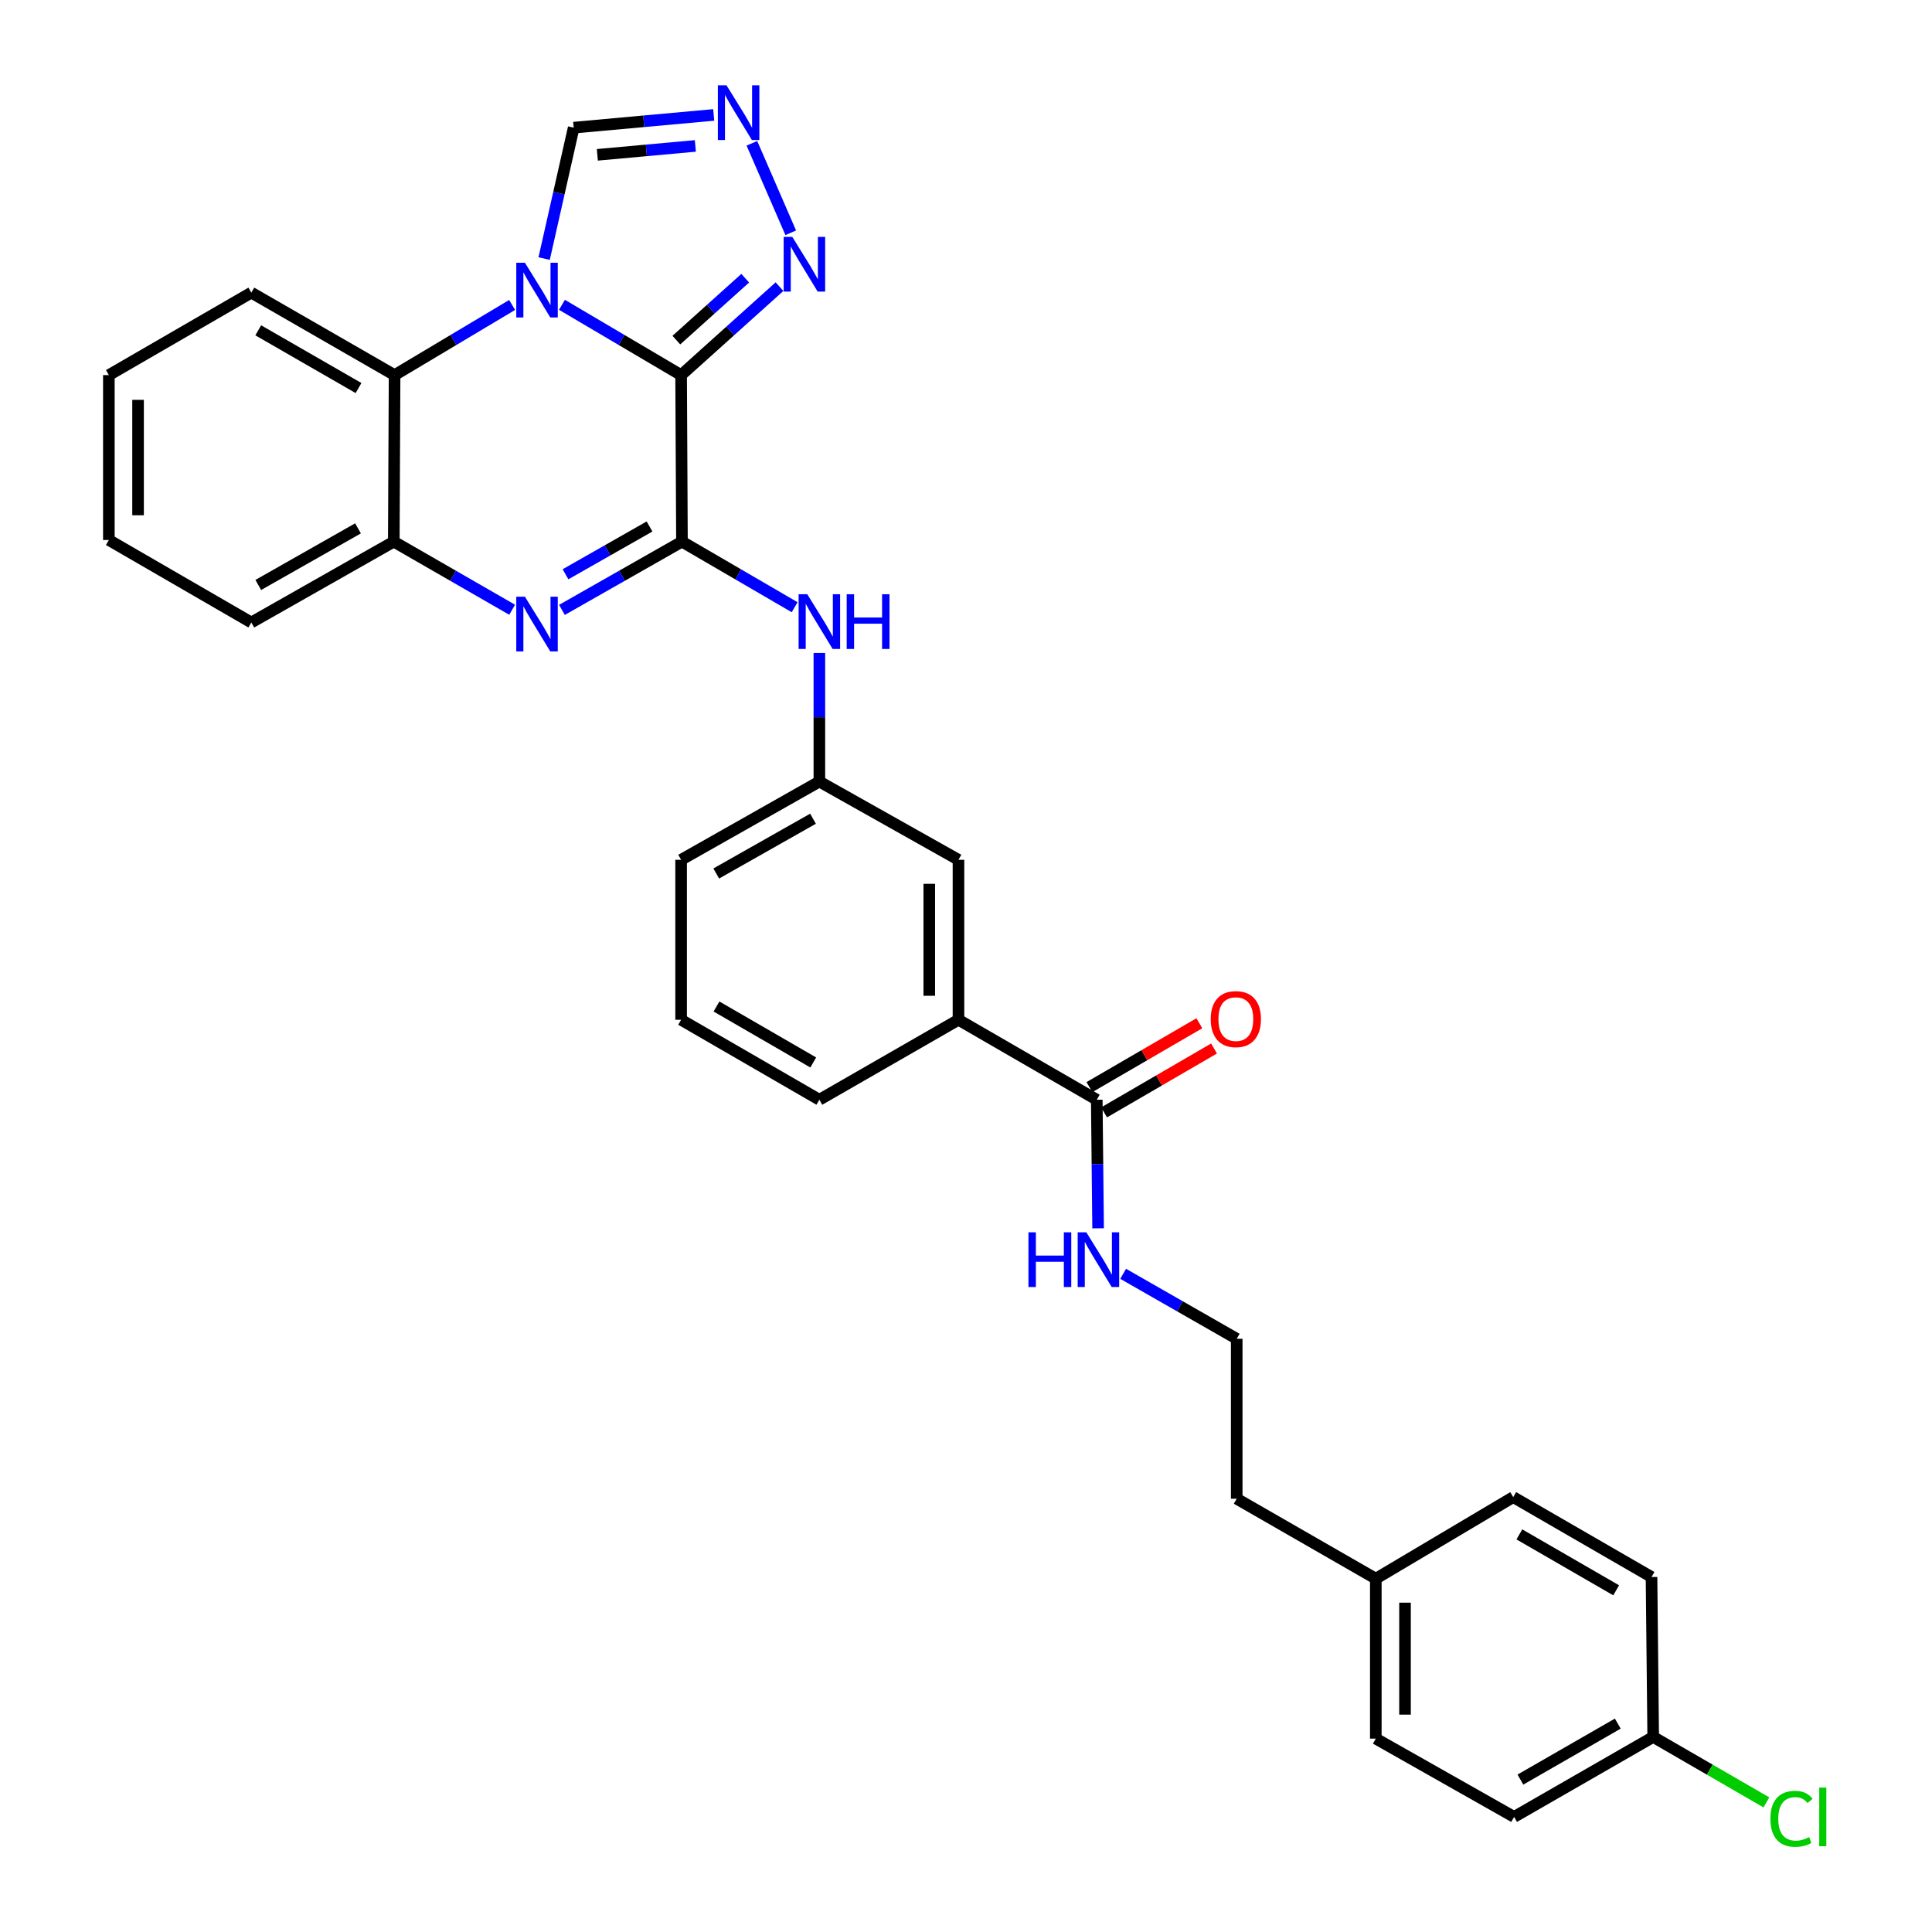 <?xml version='1.0' encoding='iso-8859-1'?>
<svg version='1.1' baseProfile='full'
              xmlns='http://www.w3.org/2000/svg'
                      xmlns:rdkit='http://www.rdkit.org/xml'
                      xmlns:xlink='http://www.w3.org/1999/xlink'
                  xml:space='preserve'
width='1000px' height='1000px' viewBox='0 0 1000 1000'>
<!-- END OF HEADER -->
<rect style='opacity:1.0;fill:#FFFFFF;stroke:none' width='1000' height='1000' x='0' y='0'> </rect>
<path class='bond-0' d='M 352.545,194.152 L 321.706,175.96' style='fill:none;fill-rule:evenodd;stroke:#000000;stroke-width:6px;stroke-linecap:butt;stroke-linejoin:miter;stroke-opacity:1' />
<path class='bond-0' d='M 321.706,175.96 L 290.868,157.768' style='fill:none;fill-rule:evenodd;stroke:#0000FF;stroke-width:6px;stroke-linecap:butt;stroke-linejoin:miter;stroke-opacity:1' />
<path class='bond-1' d='M 352.545,194.152 L 352.982,280.348' style='fill:none;fill-rule:evenodd;stroke:#000000;stroke-width:6px;stroke-linecap:butt;stroke-linejoin:miter;stroke-opacity:1' />
<path class='bond-3' d='M 352.545,194.152 L 378.01,171.261' style='fill:none;fill-rule:evenodd;stroke:#000000;stroke-width:6px;stroke-linecap:butt;stroke-linejoin:miter;stroke-opacity:1' />
<path class='bond-3' d='M 378.01,171.261 L 403.475,148.369' style='fill:none;fill-rule:evenodd;stroke:#0000FF;stroke-width:6px;stroke-linecap:butt;stroke-linejoin:miter;stroke-opacity:1' />
<path class='bond-3' d='M 350.079,176.043 L 367.904,160.019' style='fill:none;fill-rule:evenodd;stroke:#000000;stroke-width:6px;stroke-linecap:butt;stroke-linejoin:miter;stroke-opacity:1' />
<path class='bond-3' d='M 367.904,160.019 L 385.73,143.995' style='fill:none;fill-rule:evenodd;stroke:#0000FF;stroke-width:6px;stroke-linecap:butt;stroke-linejoin:miter;stroke-opacity:1' />
<path class='bond-4' d='M 265.077,157.846 L 234.658,175.999' style='fill:none;fill-rule:evenodd;stroke:#0000FF;stroke-width:6px;stroke-linecap:butt;stroke-linejoin:miter;stroke-opacity:1' />
<path class='bond-4' d='M 234.658,175.999 L 204.238,194.152' style='fill:none;fill-rule:evenodd;stroke:#000000;stroke-width:6px;stroke-linecap:butt;stroke-linejoin:miter;stroke-opacity:1' />
<path class='bond-7' d='M 281.646,133.841 L 289.294,99.958' style='fill:none;fill-rule:evenodd;stroke:#0000FF;stroke-width:6px;stroke-linecap:butt;stroke-linejoin:miter;stroke-opacity:1' />
<path class='bond-7' d='M 289.294,99.958 L 296.942,66.076' style='fill:none;fill-rule:evenodd;stroke:#000000;stroke-width:6px;stroke-linecap:butt;stroke-linejoin:miter;stroke-opacity:1' />
<path class='bond-2' d='M 352.982,280.348 L 321.921,298.015' style='fill:none;fill-rule:evenodd;stroke:#000000;stroke-width:6px;stroke-linecap:butt;stroke-linejoin:miter;stroke-opacity:1' />
<path class='bond-2' d='M 321.921,298.015 L 290.861,315.682' style='fill:none;fill-rule:evenodd;stroke:#0000FF;stroke-width:6px;stroke-linecap:butt;stroke-linejoin:miter;stroke-opacity:1' />
<path class='bond-2' d='M 336.19,272.509 L 314.448,284.875' style='fill:none;fill-rule:evenodd;stroke:#000000;stroke-width:6px;stroke-linecap:butt;stroke-linejoin:miter;stroke-opacity:1' />
<path class='bond-2' d='M 314.448,284.875 L 292.705,297.242' style='fill:none;fill-rule:evenodd;stroke:#0000FF;stroke-width:6px;stroke-linecap:butt;stroke-linejoin:miter;stroke-opacity:1' />
<path class='bond-8' d='M 352.982,280.348 L 382.144,297.321' style='fill:none;fill-rule:evenodd;stroke:#000000;stroke-width:6px;stroke-linecap:butt;stroke-linejoin:miter;stroke-opacity:1' />
<path class='bond-8' d='M 382.144,297.321 L 411.306,314.293' style='fill:none;fill-rule:evenodd;stroke:#0000FF;stroke-width:6px;stroke-linecap:butt;stroke-linejoin:miter;stroke-opacity:1' />
<path class='bond-6' d='M 265.085,315.605 L 234.456,297.977' style='fill:none;fill-rule:evenodd;stroke:#0000FF;stroke-width:6px;stroke-linecap:butt;stroke-linejoin:miter;stroke-opacity:1' />
<path class='bond-6' d='M 234.456,297.977 L 203.827,280.348' style='fill:none;fill-rule:evenodd;stroke:#000000;stroke-width:6px;stroke-linecap:butt;stroke-linejoin:miter;stroke-opacity:1' />
<path class='bond-5' d='M 409.286,120.488 L 389.181,74.171' style='fill:none;fill-rule:evenodd;stroke:#0000FF;stroke-width:6px;stroke-linecap:butt;stroke-linejoin:miter;stroke-opacity:1' />
<path class='bond-23' d='M 204.238,194.152 L 130.085,151.466' style='fill:none;fill-rule:evenodd;stroke:#000000;stroke-width:6px;stroke-linecap:butt;stroke-linejoin:miter;stroke-opacity:1' />
<path class='bond-23' d='M 185.574,200.85 L 133.666,170.969' style='fill:none;fill-rule:evenodd;stroke:#000000;stroke-width:6px;stroke-linecap:butt;stroke-linejoin:miter;stroke-opacity:1' />
<path class='bond-32' d='M 204.238,194.152 L 203.827,280.348' style='fill:none;fill-rule:evenodd;stroke:#000000;stroke-width:6px;stroke-linecap:butt;stroke-linejoin:miter;stroke-opacity:1' />
<path class='bond-31' d='M 369.416,59.487 L 333.179,62.782' style='fill:none;fill-rule:evenodd;stroke:#0000FF;stroke-width:6px;stroke-linecap:butt;stroke-linejoin:miter;stroke-opacity:1' />
<path class='bond-31' d='M 333.179,62.782 L 296.942,66.076' style='fill:none;fill-rule:evenodd;stroke:#000000;stroke-width:6px;stroke-linecap:butt;stroke-linejoin:miter;stroke-opacity:1' />
<path class='bond-31' d='M 359.913,75.53 L 334.548,77.836' style='fill:none;fill-rule:evenodd;stroke:#0000FF;stroke-width:6px;stroke-linecap:butt;stroke-linejoin:miter;stroke-opacity:1' />
<path class='bond-31' d='M 334.548,77.836 L 309.182,80.142' style='fill:none;fill-rule:evenodd;stroke:#000000;stroke-width:6px;stroke-linecap:butt;stroke-linejoin:miter;stroke-opacity:1' />
<path class='bond-24' d='M 203.827,280.348 L 130.085,322.195' style='fill:none;fill-rule:evenodd;stroke:#000000;stroke-width:6px;stroke-linecap:butt;stroke-linejoin:miter;stroke-opacity:1' />
<path class='bond-24' d='M 185.305,273.478 L 133.686,302.771' style='fill:none;fill-rule:evenodd;stroke:#000000;stroke-width:6px;stroke-linecap:butt;stroke-linejoin:miter;stroke-opacity:1' />
<path class='bond-11' d='M 424.103,337.971 L 424.103,371.253' style='fill:none;fill-rule:evenodd;stroke:#0000FF;stroke-width:6px;stroke-linecap:butt;stroke-linejoin:miter;stroke-opacity:1' />
<path class='bond-11' d='M 424.103,371.253 L 424.103,404.536' style='fill:none;fill-rule:evenodd;stroke:#000000;stroke-width:6px;stroke-linecap:butt;stroke-linejoin:miter;stroke-opacity:1' />
<path class='bond-9' d='M 567.682,569.227 L 496.107,527.834' style='fill:none;fill-rule:evenodd;stroke:#000000;stroke-width:6px;stroke-linecap:butt;stroke-linejoin:miter;stroke-opacity:1' />
<path class='bond-13' d='M 571.479,575.762 L 599.931,559.232' style='fill:none;fill-rule:evenodd;stroke:#000000;stroke-width:6px;stroke-linecap:butt;stroke-linejoin:miter;stroke-opacity:1' />
<path class='bond-13' d='M 599.931,559.232 L 628.384,542.702' style='fill:none;fill-rule:evenodd;stroke:#FF0000;stroke-width:6px;stroke-linecap:butt;stroke-linejoin:miter;stroke-opacity:1' />
<path class='bond-13' d='M 563.885,562.692 L 592.338,546.162' style='fill:none;fill-rule:evenodd;stroke:#000000;stroke-width:6px;stroke-linecap:butt;stroke-linejoin:miter;stroke-opacity:1' />
<path class='bond-13' d='M 592.338,546.162 L 620.791,529.632' style='fill:none;fill-rule:evenodd;stroke:#FF0000;stroke-width:6px;stroke-linecap:butt;stroke-linejoin:miter;stroke-opacity:1' />
<path class='bond-14' d='M 567.682,569.227 L 568.03,602.501' style='fill:none;fill-rule:evenodd;stroke:#000000;stroke-width:6px;stroke-linecap:butt;stroke-linejoin:miter;stroke-opacity:1' />
<path class='bond-14' d='M 568.03,602.501 L 568.377,635.775' style='fill:none;fill-rule:evenodd;stroke:#0000FF;stroke-width:6px;stroke-linecap:butt;stroke-linejoin:miter;stroke-opacity:1' />
<path class='bond-10' d='M 496.107,527.834 L 496.107,445.039' style='fill:none;fill-rule:evenodd;stroke:#000000;stroke-width:6px;stroke-linecap:butt;stroke-linejoin:miter;stroke-opacity:1' />
<path class='bond-10' d='M 480.991,515.414 L 480.991,457.458' style='fill:none;fill-rule:evenodd;stroke:#000000;stroke-width:6px;stroke-linecap:butt;stroke-linejoin:miter;stroke-opacity:1' />
<path class='bond-34' d='M 496.107,527.834 L 424.103,569.227' style='fill:none;fill-rule:evenodd;stroke:#000000;stroke-width:6px;stroke-linecap:butt;stroke-linejoin:miter;stroke-opacity:1' />
<path class='bond-12' d='M 424.103,404.536 L 496.107,445.039' style='fill:none;fill-rule:evenodd;stroke:#000000;stroke-width:6px;stroke-linecap:butt;stroke-linejoin:miter;stroke-opacity:1' />
<path class='bond-27' d='M 424.103,404.536 L 352.545,445.039' style='fill:none;fill-rule:evenodd;stroke:#000000;stroke-width:6px;stroke-linecap:butt;stroke-linejoin:miter;stroke-opacity:1' />
<path class='bond-27' d='M 420.815,423.766 L 370.725,452.119' style='fill:none;fill-rule:evenodd;stroke:#000000;stroke-width:6px;stroke-linecap:butt;stroke-linejoin:miter;stroke-opacity:1' />
<path class='bond-22' d='M 581.348,659.329 L 610.735,676.141' style='fill:none;fill-rule:evenodd;stroke:#0000FF;stroke-width:6px;stroke-linecap:butt;stroke-linejoin:miter;stroke-opacity:1' />
<path class='bond-22' d='M 610.735,676.141 L 640.122,692.953' style='fill:none;fill-rule:evenodd;stroke:#000000;stroke-width:6px;stroke-linecap:butt;stroke-linejoin:miter;stroke-opacity:1' />
<path class='bond-15' d='M 855.696,899.037 L 783.692,940.43' style='fill:none;fill-rule:evenodd;stroke:#000000;stroke-width:6px;stroke-linecap:butt;stroke-linejoin:miter;stroke-opacity:1' />
<path class='bond-15' d='M 837.362,892.141 L 786.959,921.116' style='fill:none;fill-rule:evenodd;stroke:#000000;stroke-width:6px;stroke-linecap:butt;stroke-linejoin:miter;stroke-opacity:1' />
<path class='bond-17' d='M 855.696,899.037 L 884.99,915.978' style='fill:none;fill-rule:evenodd;stroke:#000000;stroke-width:6px;stroke-linecap:butt;stroke-linejoin:miter;stroke-opacity:1' />
<path class='bond-17' d='M 884.99,915.978 L 914.284,932.92' style='fill:none;fill-rule:evenodd;stroke:#00CC00;stroke-width:6px;stroke-linecap:butt;stroke-linejoin:miter;stroke-opacity:1' />
<path class='bond-35' d='M 855.696,899.037 L 854.822,816.259' style='fill:none;fill-rule:evenodd;stroke:#000000;stroke-width:6px;stroke-linecap:butt;stroke-linejoin:miter;stroke-opacity:1' />
<path class='bond-16' d='M 712.117,817.124 L 640.122,775.739' style='fill:none;fill-rule:evenodd;stroke:#000000;stroke-width:6px;stroke-linecap:butt;stroke-linejoin:miter;stroke-opacity:1' />
<path class='bond-20' d='M 712.117,817.124 L 783.247,774.9' style='fill:none;fill-rule:evenodd;stroke:#000000;stroke-width:6px;stroke-linecap:butt;stroke-linejoin:miter;stroke-opacity:1' />
<path class='bond-21' d='M 712.117,817.124 L 712.117,899.91' style='fill:none;fill-rule:evenodd;stroke:#000000;stroke-width:6px;stroke-linecap:butt;stroke-linejoin:miter;stroke-opacity:1' />
<path class='bond-21' d='M 727.233,829.542 L 727.233,887.493' style='fill:none;fill-rule:evenodd;stroke:#000000;stroke-width:6px;stroke-linecap:butt;stroke-linejoin:miter;stroke-opacity:1' />
<path class='bond-18' d='M 854.822,816.259 L 783.247,774.9' style='fill:none;fill-rule:evenodd;stroke:#000000;stroke-width:6px;stroke-linecap:butt;stroke-linejoin:miter;stroke-opacity:1' />
<path class='bond-18' d='M 836.523,823.143 L 786.421,794.192' style='fill:none;fill-rule:evenodd;stroke:#000000;stroke-width:6px;stroke-linecap:butt;stroke-linejoin:miter;stroke-opacity:1' />
<path class='bond-19' d='M 783.692,940.43 L 712.117,899.91' style='fill:none;fill-rule:evenodd;stroke:#000000;stroke-width:6px;stroke-linecap:butt;stroke-linejoin:miter;stroke-opacity:1' />
<path class='bond-28' d='M 640.122,692.953 L 640.122,775.739' style='fill:none;fill-rule:evenodd;stroke:#000000;stroke-width:6px;stroke-linecap:butt;stroke-linejoin:miter;stroke-opacity:1' />
<path class='bond-29' d='M 130.085,151.466 L 56.343,194.152' style='fill:none;fill-rule:evenodd;stroke:#000000;stroke-width:6px;stroke-linecap:butt;stroke-linejoin:miter;stroke-opacity:1' />
<path class='bond-30' d='M 130.085,322.195 L 56.343,279.508' style='fill:none;fill-rule:evenodd;stroke:#000000;stroke-width:6px;stroke-linecap:butt;stroke-linejoin:miter;stroke-opacity:1' />
<path class='bond-25' d='M 424.103,569.227 L 352.545,527.834' style='fill:none;fill-rule:evenodd;stroke:#000000;stroke-width:6px;stroke-linecap:butt;stroke-linejoin:miter;stroke-opacity:1' />
<path class='bond-25' d='M 420.938,549.933 L 370.848,520.958' style='fill:none;fill-rule:evenodd;stroke:#000000;stroke-width:6px;stroke-linecap:butt;stroke-linejoin:miter;stroke-opacity:1' />
<path class='bond-26' d='M 352.545,527.834 L 352.545,445.039' style='fill:none;fill-rule:evenodd;stroke:#000000;stroke-width:6px;stroke-linecap:butt;stroke-linejoin:miter;stroke-opacity:1' />
<path class='bond-33' d='M 56.343,194.152 L 56.343,279.508' style='fill:none;fill-rule:evenodd;stroke:#000000;stroke-width:6px;stroke-linecap:butt;stroke-linejoin:miter;stroke-opacity:1' />
<path class='bond-33' d='M 71.459,206.955 L 71.459,266.705' style='fill:none;fill-rule:evenodd;stroke:#000000;stroke-width:6px;stroke-linecap:butt;stroke-linejoin:miter;stroke-opacity:1' />
<path  class='atom-1' d='M 271.703 135.996
L 280.983 150.996
Q 281.903 152.476, 283.383 155.156
Q 284.863 157.836, 284.943 157.996
L 284.943 135.996
L 288.703 135.996
L 288.703 164.316
L 284.823 164.316
L 274.863 147.916
Q 273.703 145.996, 272.463 143.796
Q 271.263 141.596, 270.903 140.916
L 270.903 164.316
L 267.223 164.316
L 267.223 135.996
L 271.703 135.996
' fill='#0000FF'/>
<path  class='atom-3' d='M 271.703 308.858
L 280.983 323.858
Q 281.903 325.338, 283.383 328.018
Q 284.863 330.698, 284.943 330.858
L 284.943 308.858
L 288.703 308.858
L 288.703 337.178
L 284.823 337.178
L 274.863 320.778
Q 273.703 318.858, 272.463 316.658
Q 271.263 314.458, 270.903 313.778
L 270.903 337.178
L 267.223 337.178
L 267.223 308.858
L 271.703 308.858
' fill='#0000FF'/>
<path  class='atom-4' d='M 410.1 122.626
L 419.38 137.626
Q 420.3 139.106, 421.78 141.786
Q 423.26 144.466, 423.34 144.626
L 423.34 122.626
L 427.1 122.626
L 427.1 150.946
L 423.22 150.946
L 413.26 134.546
Q 412.1 132.626, 410.86 130.426
Q 409.66 128.226, 409.3 127.546
L 409.3 150.946
L 405.62 150.946
L 405.62 122.626
L 410.1 122.626
' fill='#0000FF'/>
<path  class='atom-6' d='M 376.039 44.156
L 385.319 59.156
Q 386.239 60.636, 387.719 63.316
Q 389.199 65.996, 389.279 66.156
L 389.279 44.156
L 393.039 44.156
L 393.039 72.476
L 389.159 72.476
L 379.199 56.076
Q 378.039 54.156, 376.799 51.956
Q 375.599 49.756, 375.239 49.076
L 375.239 72.476
L 371.559 72.476
L 371.559 44.156
L 376.039 44.156
' fill='#0000FF'/>
<path  class='atom-9' d='M 417.843 307.581
L 427.123 322.581
Q 428.043 324.061, 429.523 326.741
Q 431.003 329.421, 431.083 329.581
L 431.083 307.581
L 434.843 307.581
L 434.843 335.901
L 430.963 335.901
L 421.003 319.501
Q 419.843 317.581, 418.603 315.381
Q 417.403 313.181, 417.043 312.501
L 417.043 335.901
L 413.363 335.901
L 413.363 307.581
L 417.843 307.581
' fill='#0000FF'/>
<path  class='atom-9' d='M 438.243 307.581
L 442.083 307.581
L 442.083 319.621
L 456.563 319.621
L 456.563 307.581
L 460.403 307.581
L 460.403 335.901
L 456.563 335.901
L 456.563 322.821
L 442.083 322.821
L 442.083 335.901
L 438.243 335.901
L 438.243 307.581
' fill='#0000FF'/>
<path  class='atom-14' d='M 626.669 527.485
Q 626.669 520.685, 630.029 516.885
Q 633.389 513.085, 639.669 513.085
Q 645.949 513.085, 649.309 516.885
Q 652.669 520.685, 652.669 527.485
Q 652.669 534.365, 649.269 538.285
Q 645.869 542.165, 639.669 542.165
Q 633.429 542.165, 630.029 538.285
Q 626.669 534.405, 626.669 527.485
M 639.669 538.965
Q 643.989 538.965, 646.309 536.085
Q 648.669 533.165, 648.669 527.485
Q 648.669 521.925, 646.309 519.125
Q 643.989 516.285, 639.669 516.285
Q 635.349 516.285, 632.989 519.085
Q 630.669 521.885, 630.669 527.485
Q 630.669 533.205, 632.989 536.085
Q 635.349 538.965, 639.669 538.965
' fill='#FF0000'/>
<path  class='atom-15' d='M 532.327 637.845
L 536.167 637.845
L 536.167 649.885
L 550.647 649.885
L 550.647 637.845
L 554.487 637.845
L 554.487 666.165
L 550.647 666.165
L 550.647 653.085
L 536.167 653.085
L 536.167 666.165
L 532.327 666.165
L 532.327 637.845
' fill='#0000FF'/>
<path  class='atom-15' d='M 562.287 637.845
L 571.567 652.845
Q 572.487 654.325, 573.967 657.005
Q 575.447 659.685, 575.527 659.845
L 575.527 637.845
L 579.287 637.845
L 579.287 666.165
L 575.407 666.165
L 565.447 649.765
Q 564.287 647.845, 563.047 645.645
Q 561.847 643.445, 561.487 642.765
L 561.487 666.165
L 557.807 666.165
L 557.807 637.845
L 562.287 637.845
' fill='#0000FF'/>
<path  class='atom-18' d='M 916.351 941.41
Q 916.351 934.37, 919.631 930.69
Q 922.951 926.97, 929.231 926.97
Q 935.071 926.97, 938.191 931.09
L 935.551 933.25
Q 933.271 930.25, 929.231 930.25
Q 924.951 930.25, 922.671 933.13
Q 920.431 935.97, 920.431 941.41
Q 920.431 947.01, 922.751 949.89
Q 925.111 952.77, 929.671 952.77
Q 932.791 952.77, 936.431 950.89
L 937.551 953.89
Q 936.071 954.85, 933.831 955.41
Q 931.591 955.97, 929.111 955.97
Q 922.951 955.97, 919.631 952.21
Q 916.351 948.45, 916.351 941.41
' fill='#00CC00'/>
<path  class='atom-18' d='M 941.631 925.25
L 945.311 925.25
L 945.311 955.61
L 941.631 955.61
L 941.631 925.25
' fill='#00CC00'/>
</svg>
